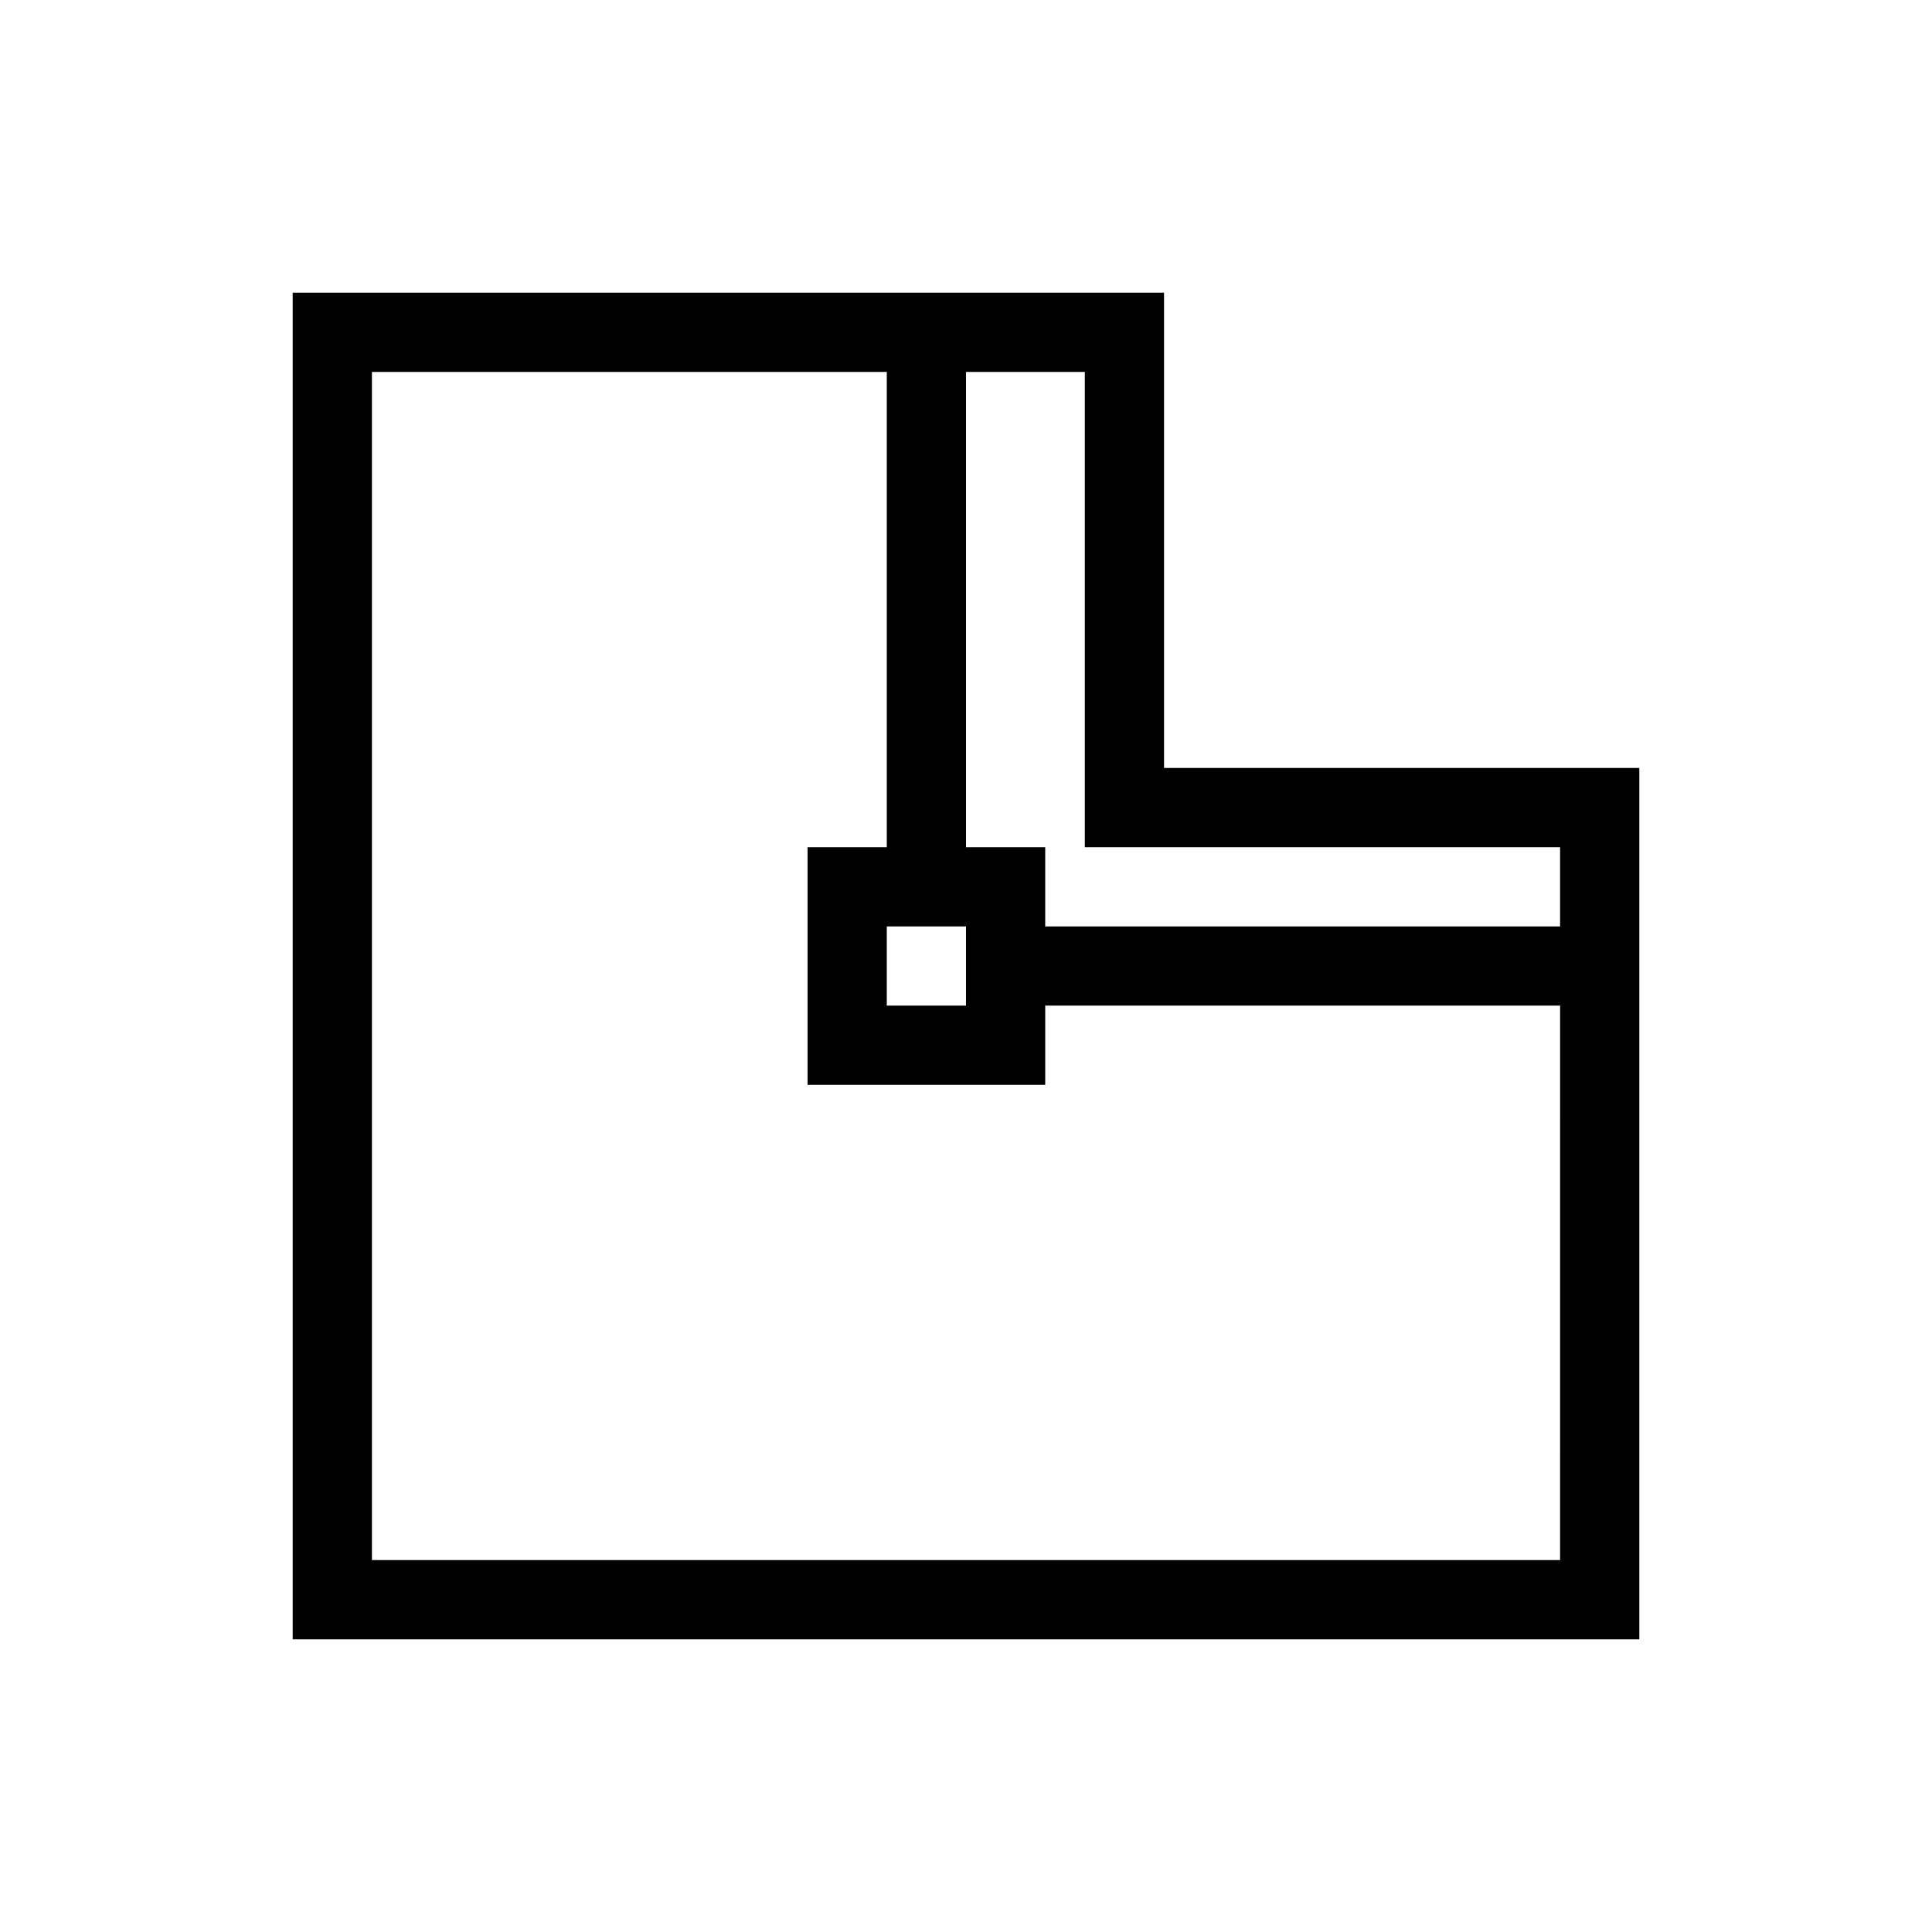 <?xml version="1.0" encoding="UTF-8"?>
<!-- Uploaded to: ICON Repo, www.svgrepo.com, Generator: ICON Repo Mixer Tools -->
<svg fill="#000000" width="800px" height="800px" version="1.1" viewBox="144 144 512 512" xmlns="http://www.w3.org/2000/svg">
 <path d="m452.48 347.52v-125.95h-230.91v356.86h356.86v-230.91zm104.96 209.92h-314.88v-314.88h136.45v125.95h-20.992v62.977h62.977v-20.992h136.45zm-157.44-146.94h-20.992v-20.992h20.992zm20.992-20.992v-20.992h-20.992v-125.95h31.488v125.95h125.95v20.992z"/>
</svg>